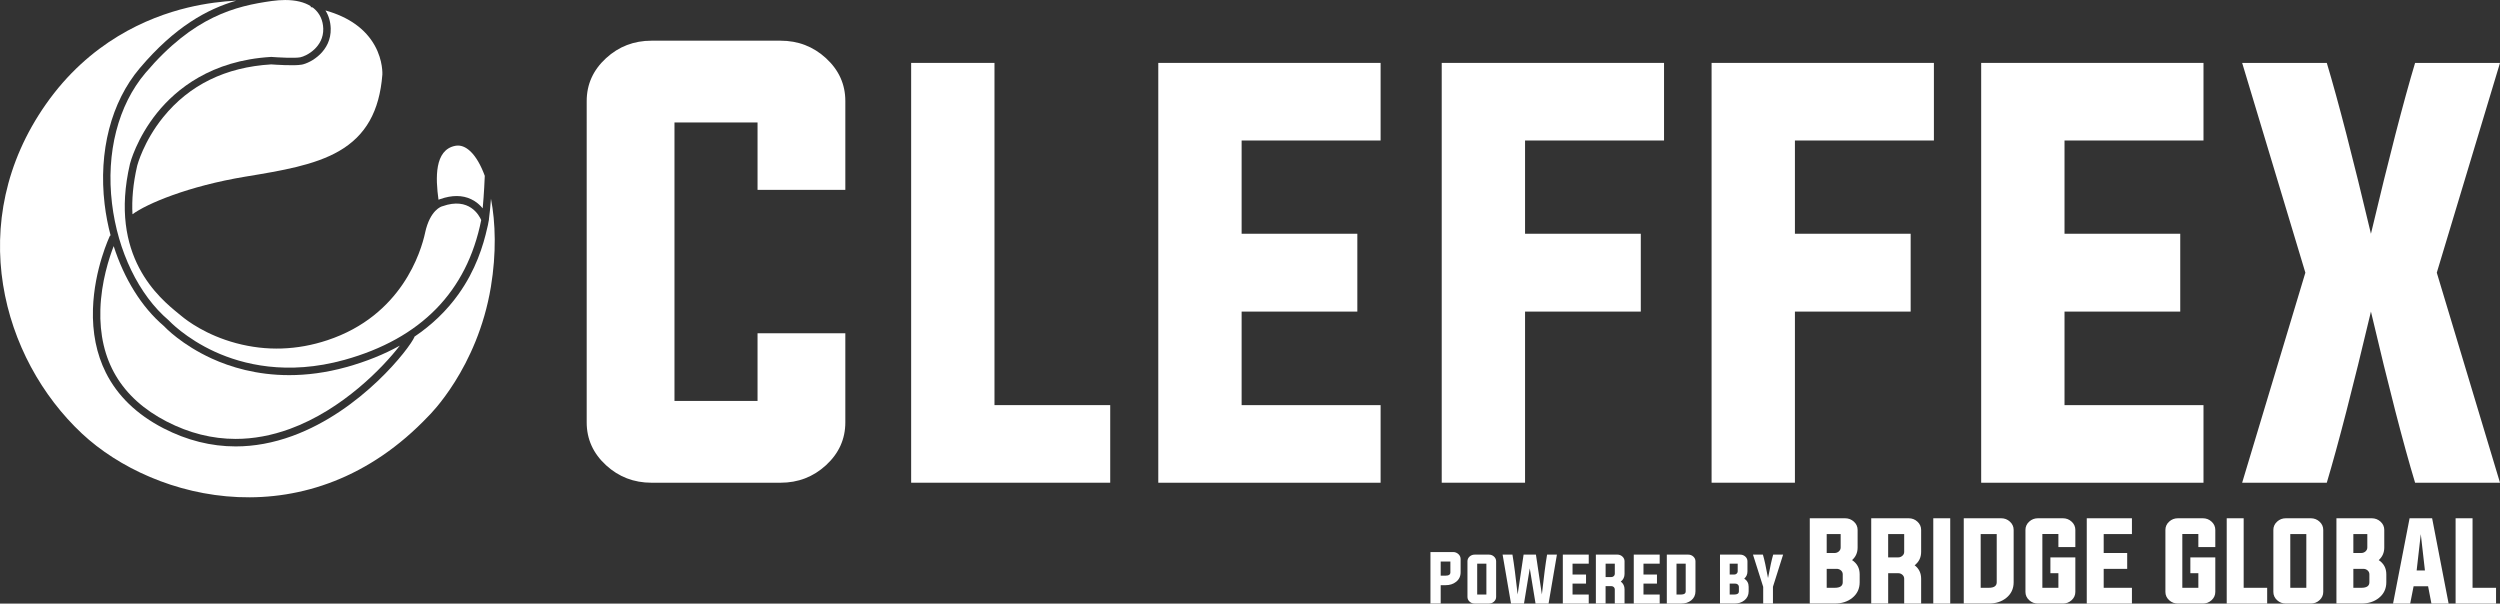 <?xml version="1.0" encoding="UTF-8"?>
<svg id="Layer_2" data-name="Layer 2" xmlns="http://www.w3.org/2000/svg" viewBox="0 0 1206.63 291.32">
  <rect x="0" y="0" width="1206.63" height="291.32" fill="#333333" stroke="none"/>
  <defs>
    <style>
      .cls-1 {
        fill: #fff;
      }
    </style>
  </defs>
  <g id="Layer_1-2" data-name="Layer 1">
    <g>
      <g>
        <path class="cls-1" d="M365.63,59.11h-40.09v134.41h40.09v-32.66h42.37v43c0,8.07-3.11,14.96-9.33,20.68-6.14,5.63-13.45,8.45-21.94,8.45h-62.29c-8.49,0-15.8-2.82-21.94-8.45-6.22-5.72-9.33-12.61-9.33-20.68V48.77c0-8.07,3.11-14.96,9.33-20.68,6.13-5.63,13.45-8.45,21.94-8.45h62.29c8.49,0,15.8,2.82,21.94,8.45,6.22,5.72,9.33,12.61,9.33,20.68v42.87h-42.37v-32.53Z"/>
        <path class="cls-1" d="M439.77,232.98V30.36h40.22v165.17h55.86v37.45h-96.08Z"/>
        <path class="cls-1" d="M599.27,195.54h67.08v37.45h-107.3V30.36h107.3v37.45h-67.08v45.01h55.85v37.57h-55.85v45.14Z"/>
        <path class="cls-1" d="M695.85,30.36h107.3v37.45h-67.08v45.01h55.86v37.57h-55.86v82.59h-40.22V30.36Z"/>
        <path class="cls-1" d="M826.1,30.36h107.3v37.45h-67.08v45.01h55.86v37.57h-55.86v82.59h-40.22V30.36Z"/>
        <path class="cls-1" d="M996.44,195.54h67.08v37.45h-107.3V30.36h107.3v37.45h-67.08v45.01h55.86v37.57h-55.86v45.14Z"/>
        <path class="cls-1" d="M1123.03,232.98h-40.85l30.51-101.37-30.51-101.25h40.85c5.55,18.49,12.65,45.98,21.31,82.46,8.66-36.48,15.76-63.97,21.31-82.46h40.98l-30.51,101.25,30.51,101.37h-40.98c-5.63-18.58-12.73-46.1-21.31-82.59-8.66,36.48-15.76,64.01-21.31,82.59Z"/>
      </g>
      <g>
        <path class="cls-1" d="M873.49,250.14h17.01c1.65,0,3.08.54,4.28,1.63,1.2,1.1,1.8,2.43,1.8,3.99v8.49c0,2.48-.89,4.51-2.68,6.08,2.45,1.62,3.67,3.91,3.67,6.86v3.82c0,3.15-1.2,5.68-3.6,7.59-2.25,1.8-5.07,2.7-8.44,2.7h-12.04v-41.17ZM881.66,257.76v9.15h3.77c.79,0,1.48-.25,2.07-.75.6-.54.9-1.17.9-1.9v-6.5h-6.74ZM881.66,283.7h3.87c2.58,0,3.87-.89,3.87-2.68v-3.82c0-.75-.29-1.38-.88-1.9-.58-.5-1.27-.75-2.04-.75h-4.82v9.15Z"/>
        <path class="cls-1" d="M911.33,276.64v14.67h-8.18v-41.17h18.06c1.64,0,3.05.54,4.23,1.63,1.2,1.1,1.8,2.43,1.8,3.99v10.61c0,2.69-1.05,4.84-3.14,6.45,2.09,1.61,3.14,3.77,3.14,6.5v12h-8.18v-12c0-.75-.29-1.39-.88-1.92-.58-.5-1.27-.75-2.04-.75h-4.82ZM916.14,269.03c.78,0,1.46-.26,2.04-.78.58-.5.88-1.13.88-1.87v-8.61h-7.74v11.27h4.82Z"/>
        <path class="cls-1" d="M933.1,291.32v-41.17h8.18v41.17h-8.18Z"/>
        <path class="cls-1" d="M947.8,250.14h18.06c1.64,0,3.05.54,4.23,1.63,1.2,1.1,1.8,2.43,1.8,3.99v25.26c0,3.15-1.2,5.68-3.6,7.59-2.25,1.8-5.07,2.7-8.44,2.7h-12.04v-41.17ZM955.98,257.76v25.94h3.87c2.58,0,3.87-.89,3.87-2.68v-23.26h-7.74Z"/>
        <path class="cls-1" d="M993.5,276.64h-3.87v-7.62h12.04v16.67c0,1.56-.6,2.89-1.8,3.99-1.18,1.09-2.6,1.63-4.23,1.63h-12.02c-1.64,0-3.05-.54-4.23-1.63-1.2-1.1-1.8-2.43-1.8-3.99v-29.93c0-1.56.6-2.89,1.8-3.99,1.18-1.09,2.6-1.63,4.23-1.63h12.02c1.64,0,3.05.54,4.23,1.63,1.2,1.1,1.8,2.43,1.8,3.99v8.27h-8.18v-6.28h-7.74v25.94h7.74v-7.06Z"/>
        <path class="cls-1" d="M1015.35,283.7h13.63v7.62h-21.8v-41.17h21.8v7.62h-13.63v9.15h11.34v7.64h-11.34v9.15Z"/>
        <path class="cls-1" d="M1061.05,276.64h-3.87v-7.62h12.04v16.67c0,1.56-.6,2.89-1.8,3.99-1.18,1.09-2.6,1.63-4.23,1.63h-12.02c-1.64,0-3.05-.54-4.23-1.63-1.2-1.1-1.8-2.43-1.8-3.99v-29.93c0-1.56.6-2.89,1.8-3.99,1.18-1.09,2.6-1.63,4.23-1.63h12.02c1.64,0,3.05.54,4.23,1.63,1.2,1.1,1.8,2.43,1.8,3.99v8.27h-8.18v-6.28h-7.74v25.94h7.74v-7.06Z"/>
        <path class="cls-1" d="M1074.73,291.32v-41.17h8.18v33.56h11.34v7.62h-19.52Z"/>
        <path class="cls-1" d="M1115.29,250.14c1.64,0,3.05.54,4.23,1.63,1.2,1.1,1.8,2.43,1.8,3.99v29.93c0,1.56-.6,2.89-1.8,3.99-1.18,1.09-2.6,1.63-4.23,1.63h-12.02c-1.64,0-3.05-.54-4.23-1.63-1.2-1.1-1.8-2.43-1.8-3.99v-29.93c0-1.56.6-2.89,1.8-3.99,1.18-1.09,2.6-1.63,4.23-1.63h12.02ZM1105.41,257.76v25.94h7.74v-25.94h-7.74Z"/>
        <path class="cls-1" d="M1127.68,250.14h17.01c1.65,0,3.08.54,4.28,1.63,1.2,1.1,1.8,2.43,1.8,3.99v8.49c0,2.48-.89,4.51-2.68,6.08,2.45,1.62,3.67,3.91,3.67,6.86v3.82c0,3.15-1.2,5.68-3.6,7.59-2.25,1.8-5.07,2.7-8.44,2.7h-12.04v-41.17ZM1135.85,257.76v9.15h3.77c.79,0,1.48-.25,2.07-.75.6-.54.9-1.17.9-1.9v-6.5h-6.74ZM1135.85,283.7h3.87c2.58,0,3.87-.89,3.87-2.68v-3.82c0-.75-.29-1.38-.88-1.9-.58-.5-1.27-.75-2.04-.75h-4.82v9.15Z"/>
        <path class="cls-1" d="M1164.93,282.97l-1.65,8.35h-8.27l7.98-41.17h10.88l7.96,41.17h-8.3l-1.61-8.35h-6.98ZM1166.41,275.35h3.99l-2-17.54-2,17.54Z"/>
        <path class="cls-1" d="M1185.2,291.32v-41.17h8.18v33.56h11.34v7.62h-19.52Z"/>
      </g>
      <g>
        <path class="cls-1" d="M690.41,266.44h10.91c.99,0,1.84.33,2.56.98.73.67,1.09,1.47,1.09,2.41v6.41c0,1.89-.73,3.42-2.18,4.57-1.36,1.09-3.06,1.63-5.1,1.63h-2.34v8.87h-4.94v-24.88ZM695.35,271.04v6.81h2.34c1.56,0,2.34-.53,2.34-1.6v-5.21h-4.67Z"/>
        <path class="cls-1" d="M718.64,267.69c.94,0,1.75.31,2.43.93.7.64,1.04,1.4,1.04,2.29v17.19c0,.89-.35,1.65-1.04,2.28-.68.63-1.49.94-2.43.94h-6.9c-.94,0-1.75-.31-2.44-.94-.69-.63-1.03-1.39-1.03-2.28v-17.19c0-.89.34-1.66,1.03-2.29.69-.62,1.5-.93,2.44-.93h6.9ZM712.97,272.06v14.89h4.44v-14.89h-4.44Z"/>
        <path class="cls-1" d="M735.36,267.69h5.96l2.87,19.22c.94-8.51,1.78-14.91,2.51-19.22h4.75l-4.03,23.63h-6.28l-2.79-17.01-2.79,17.01h-6.26l-4.06-23.63h4.75c.73,4.3,1.57,10.71,2.51,19.22l2.87-19.22Z"/>
        <path class="cls-1" d="M758.99,286.95h7.82v4.37h-12.51v-23.63h12.51v4.37h-7.82v5.25h6.51v4.38h-6.51v5.26Z"/>
        <path class="cls-1" d="M774.94,282.89v8.42h-4.69v-23.63h10.37c.94,0,1.75.31,2.43.93.7.64,1.04,1.4,1.04,2.29v6.09c0,1.55-.6,2.78-1.81,3.71,1.21.92,1.81,2.17,1.81,3.73v6.88h-4.71v-6.88c0-.43-.17-.8-.5-1.1-.33-.29-.73-.44-1.18-.44h-2.76ZM777.71,278.52c.45,0,.84-.15,1.18-.46.33-.28.5-.64.5-1.07v-4.94h-4.44v6.47h2.76Z"/>
        <path class="cls-1" d="M793.23,286.95h7.82v4.37h-12.51v-23.63h12.51v4.37h-7.82v5.25h6.51v4.38h-6.51v5.26Z"/>
        <path class="cls-1" d="M804.48,267.69h10.37c.94,0,1.75.31,2.43.93.7.64,1.04,1.4,1.04,2.29v14.5c0,1.8-.69,3.26-2.07,4.37-1.29,1.03-2.91,1.54-4.85,1.54h-6.91v-23.63ZM809.17,272.06v14.89h2.22c1.48,0,2.22-.51,2.22-1.54v-13.35h-4.44Z"/>
        <path class="cls-1" d="M830.15,267.69h9.76c.95,0,1.77.31,2.46.93.7.64,1.04,1.4,1.04,2.29v4.88c0,1.42-.51,2.58-1.54,3.48,1.41.93,2.12,2.24,2.12,3.94v2.19c0,1.8-.69,3.26-2.07,4.37-1.29,1.03-2.91,1.54-4.85,1.54h-6.91v-23.63ZM834.84,272.06v5.25h2.16c.46,0,.86-.14,1.19-.43.34-.31.51-.68.51-1.09v-3.73h-3.87ZM834.84,286.95h2.22c1.48,0,2.22-.51,2.22-1.54v-2.19c0-.43-.17-.79-.5-1.09-.33-.29-.73-.44-1.18-.44h-2.76v5.26Z"/>
        <path class="cls-1" d="M855.72,283.23v8.09h-4.71v-8.07l-4.93-15.56h4.79c.69,2.29,1.51,6.06,2.47,11.31.98-5.24,1.81-9.01,2.49-11.31h4.79l-4.91,15.54Z"/>
      </g>
      <g>
        <path class="cls-1" d="M80.53,203.49c10.79,5.56,21.9,8.35,33.22,8.35,8.6,0,17.32-1.61,26.13-4.82,25.54-9.33,45.14-29.88,53.09-40.2-7.66,4.25-16.25,7.71-25.75,10.35-10.02,2.78-19.27,3.89-27.65,3.89-15.73,0-28.4-3.91-37.38-8.02-14.32-6.56-22.28-14.78-23.21-15.78-10.63-9.06-19.08-22.73-24.11-38.48-2.18,5.63-6.01,17.28-6.42,30.54-.76,24.59,10.03,42.81,32.08,54.18Z"/>
        <path class="cls-1" d="M211.65,96.39c.37-.16.66-.25.82-.29,5.68-2,10.72-1.98,14.98.07,2.42,1.16,4.22,2.8,5.52,4.39.64-6.69.97-14.5,1.01-15.69-1.91-5.21-4.25-9.21-6.79-11.68-2.43-2.36-4.94-3.3-7.46-2.81-10.1,1.97-9.52,15.63-8.09,26.01Z"/>
        <path class="cls-1" d="M114.05.31c-6.41.32-14.5,1.21-23.43,3.36-19.63,4.73-47.45,16.66-68.47,46.64C-17.5,106.88.89,173.08,39.55,209.25c35.04,32.78,110.1,51.83,167.27-8.45l.06-.06c.23-.22,23.54-22.93,30.05-62.29,2.68-16.23,2.26-30.95.04-42.53-.25,3.39-.58,6.98-.99,9.89l.03.09-.09.48c-.04.2-.08.41-.12.62-.19,1.16-.4,2.16-.62,2.95-1.94,8.71-5.58,20.39-13.86,32-5.7,7.99-12.84,14.86-21.35,20.59l.09.04c-2.19,5.27-25.46,35.61-58.93,47.83-9.23,3.37-18.37,5.05-27.38,5.05-11.88,0-23.53-2.92-34.86-8.76-12.86-6.63-22.23-15.68-27.83-26.9-4.48-8.97-6.56-19.3-6.19-30.71.62-19.29,7.96-34.81,8.27-35.46l.28.13c-1.31-4.92-2.3-10.01-2.92-15.2-3.03-25.43,3.15-49.36,16.96-65.66C84.46,12.83,100.03,4.41,114.05.31Z"/>
        <path class="cls-1" d="M205.18,112.35c-1.99,9.15-11.25,39.94-47.15,51.85-14.6,4.85-29.39,5.34-43.95,1.46-14.67-3.9-23.91-10.98-26.4-13.05-.41-.34-.87-.72-1.38-1.13-9.29-7.56-33.98-27.65-23.57-72.4.13-.53,3.19-12.31,13.1-24.63,9.16-11.37,26.13-25.28,54.96-26.97h.12s.12,0,.12,0c2.96.23,11.22.7,13.89.18,3.06-.6,11.36-4.99,11.1-13.85-.12-3.98-1.67-7.33-4.47-9.7-.21-.18-.43-.35-.66-.52-.32-.06-.63-.12-.95-.17l.07-.42c-3.12-1.98-7.32-2.99-12.39-2.99-2,0-4.14.16-6.41.47-17.33,2.42-37.76,7.31-61.03,34.76-13.17,15.53-19.05,38.46-16.13,62.9,2.76,23.16,12.98,44.26,27.34,56.44l.16.16c.08.08,7.95,8.56,22.28,15.09,13.18,6.01,34.71,11.56,62.41,3.87,36.93-10.26,59.14-32.96,66.02-67.48-.92-2.15-5.72-11.29-18.67-6.69l-.21.06c-.21.05-5.79,1.61-8.21,12.77Z"/>
        <path class="cls-1" d="M145.63,31.19c-3.53.69-13.14,0-14.74-.11-21.98,1.31-39.52,9.9-52.15,25.51-9.47,11.71-12.48,23.22-12.51,23.34-2.05,8.8-2.67,16.59-2.29,23.48,6.86-5.05,26.83-13.58,54.56-18.17l.57-.09c16.84-2.79,32.75-5.42,44.54-12.22,12.9-7.44,19.55-19.18,20.94-36.94,0-.05.39-6.66-3.63-13.92-4.51-8.13-12.51-13.84-23.84-17.03,1.57,2.49,2.44,5.42,2.54,8.67.33,10.97-9.48,16.61-14.01,17.5Z"/>
      </g>
    </g>
  </g>
</svg>